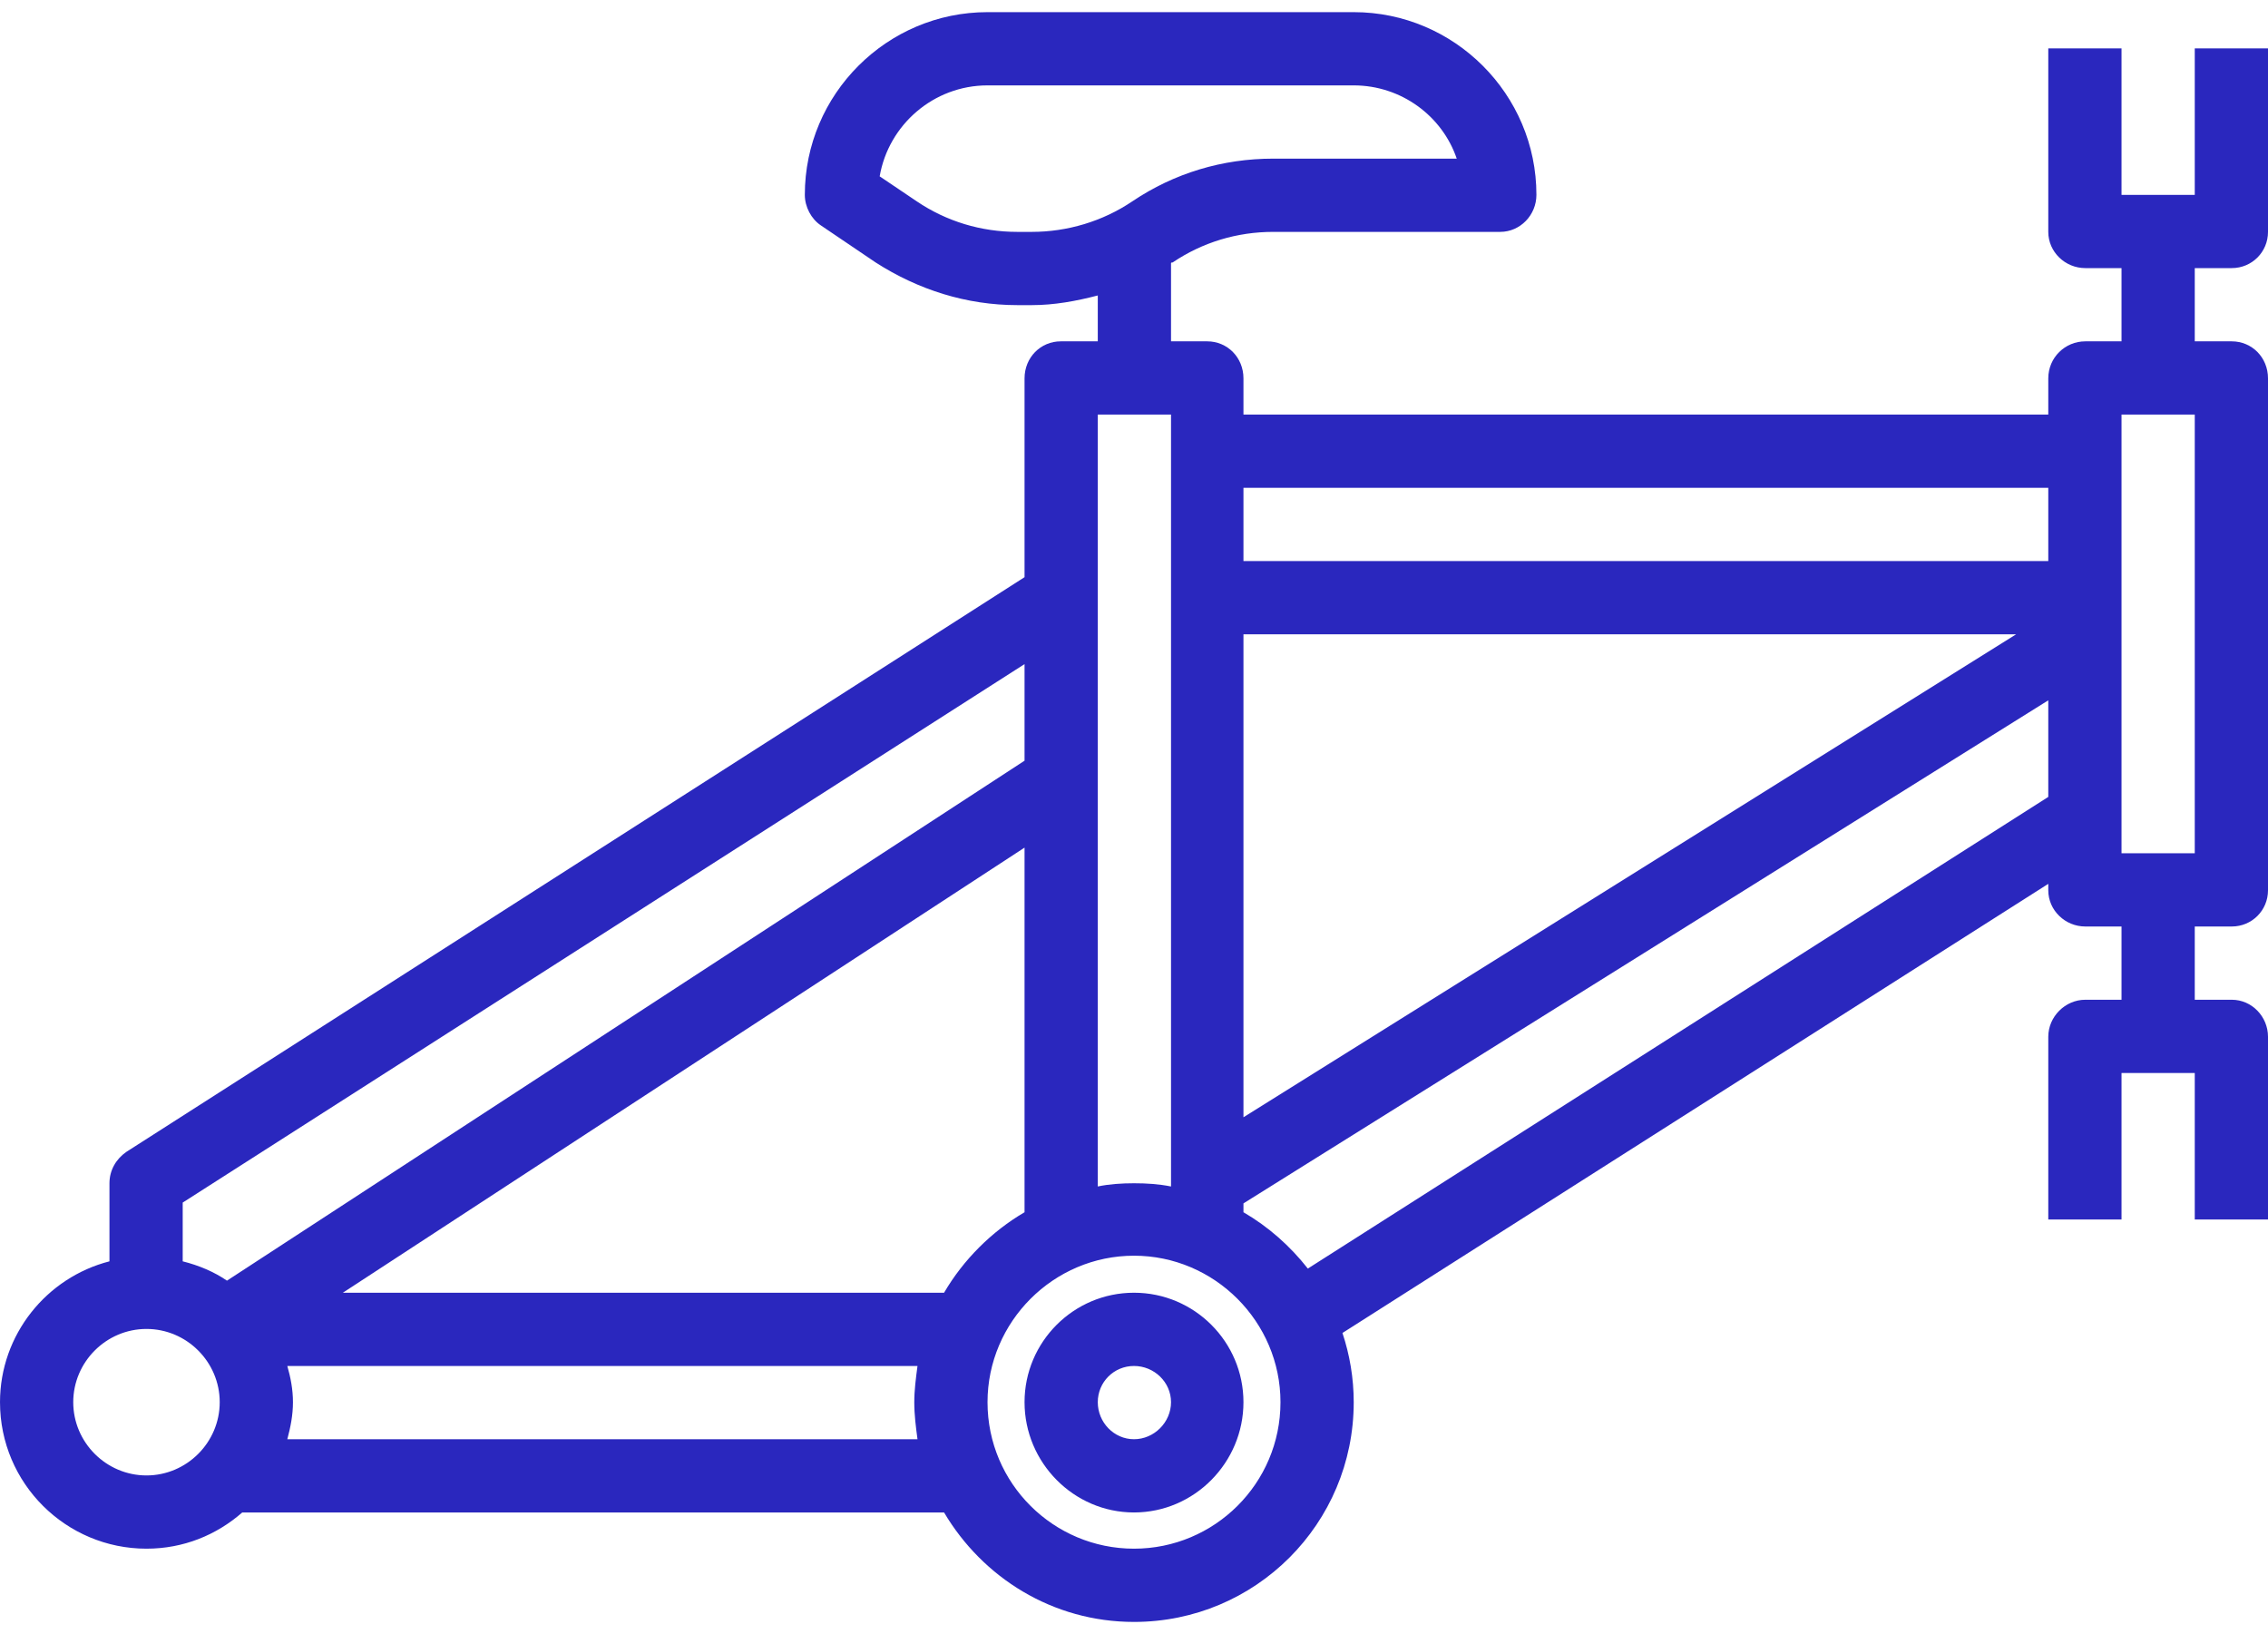 <?xml version="1.0" encoding="UTF-8"?>
<!DOCTYPE svg PUBLIC "-//W3C//DTD SVG 1.1//EN" "http://www.w3.org/Graphics/SVG/1.1/DTD/svg11.dtd">
<!-- Creator: CorelDRAW X8 -->
<svg xmlns="http://www.w3.org/2000/svg" xml:space="preserve" width="93" height="67" version="1.1" style="shape-rendering:geometricPrecision; text-rendering:geometricPrecision; image-rendering:optimizeQuality; fill-rule:evenodd; clip-rule:evenodd"
viewBox="0 0 2818 2000"
 xmlns:xlink="http://www.w3.org/1999/xlink"
 enable-background="new 0 0 64 64">
 <defs>
  <style type="text/css">
   <![CDATA[
    .fil0 {fill:#2A27BE}
   ]]>
  </style>
 </defs>
 <g id="Warstwa_x0020_1">
  <path class="fil0" d="M2773 318c25,0 45,-20 45,-45l0 -228 -91 0 0 182 -91 0 0 -182 -91 0 0 228c0,25 21,45 46,45l45 0 0 91 -45 0c-25,0 -46,20 -46,46l0 45 -1000 0 0 -45c0,-26 -20,-46 -45,-46l-45 0 0 -97c0,-1 1,-1 2,-1 37,-25 80,-38 125,-38l282 0c25,0 45,-21 45,-46 0,-125 -102,-227 -227,-227l-455 0c-125,0 -227,102 -227,227 0,15 8,30 20,38l68 46c53,34 113,53 176,53l18 0c28,0 55,-5 82,-12l0 57 -46 0c-25,0 -45,20 -45,46l0 247 -1116 714c-13,9 -21,23 -21,39l0 97c-78,20 -136,91 -136,175 0,101 82,182 182,182 46,0 87,-17 119,-45l872 0c48,81 135,136 236,136 151,0 273,-122 273,-273 0,-30 -5,-59 -14,-86l877 -558 0 8c0,25 21,45 46,45l45 0 0 91 -45 0c-25,0 -46,21 -46,46l0 227 91 0 0 -182 91 0 0 182 91 0 0 -227c0,-25 -20,-46 -45,-46l-46 0 0 -91 46 0c25,0 45,-20 45,-45l0 -636c0,-26 -20,-46 -45,-46l-46 0 0 -91 46 0zm-1364 1273c-75,0 -136,61 -136,136 0,75 61,137 136,137 75,0 136,-62 136,-137 0,-75 -61,-136 -136,-136zm0 182c-25,0 -45,-21 -45,-46 0,-25 20,-45 45,-45 25,0 46,20 46,45 0,25 -21,46 -46,46zm-145 -1500c-45,0 -88,-13 -125,-38l-46 -31c11,-64 67,-113 134,-113l455 0c59,0 110,38 128,91l-228 0c-63,0 -123,18 -175,53 -37,25 -81,38 -125,38l-18 0zm1281 318l0 91 -1000 0 0 -91 1000 0zm-40 182l-960 600 0 -600 960 0zm-1050 -273l0 959c-15,-3 -30,-4 -46,-4 -15,0 -31,1 -45,4l0 -959 91 0zm-282 1091l-747 0 847 -553 0 453c-41,24 -76,59 -100,100zm100 -781l0 120 -991 646c-16,-11 -35,-19 -55,-24l0 -73 1046 -669zm-1091 1008c-50,0 -91,-41 -91,-91 0,-50 41,-91 91,-91 50,0 91,41 91,91 0,50 -41,91 -91,91zm175 -45c4,-15 7,-30 7,-46 0,-16 -3,-31 -7,-45l783 0c-2,15 -4,30 -4,45 0,16 2,31 4,46l-783 0zm1052 136c-100,0 -182,-81 -182,-182 0,-100 82,-182 182,-182 100,0 182,82 182,182 0,101 -82,182 -182,182zm216 -348c-22,-28 -49,-52 -80,-70l0 -11 1000 -625 0 120 -920 586zm1102 -516l-91 0 0 -545 91 0 0 545z"/>
 </g>
</svg>
